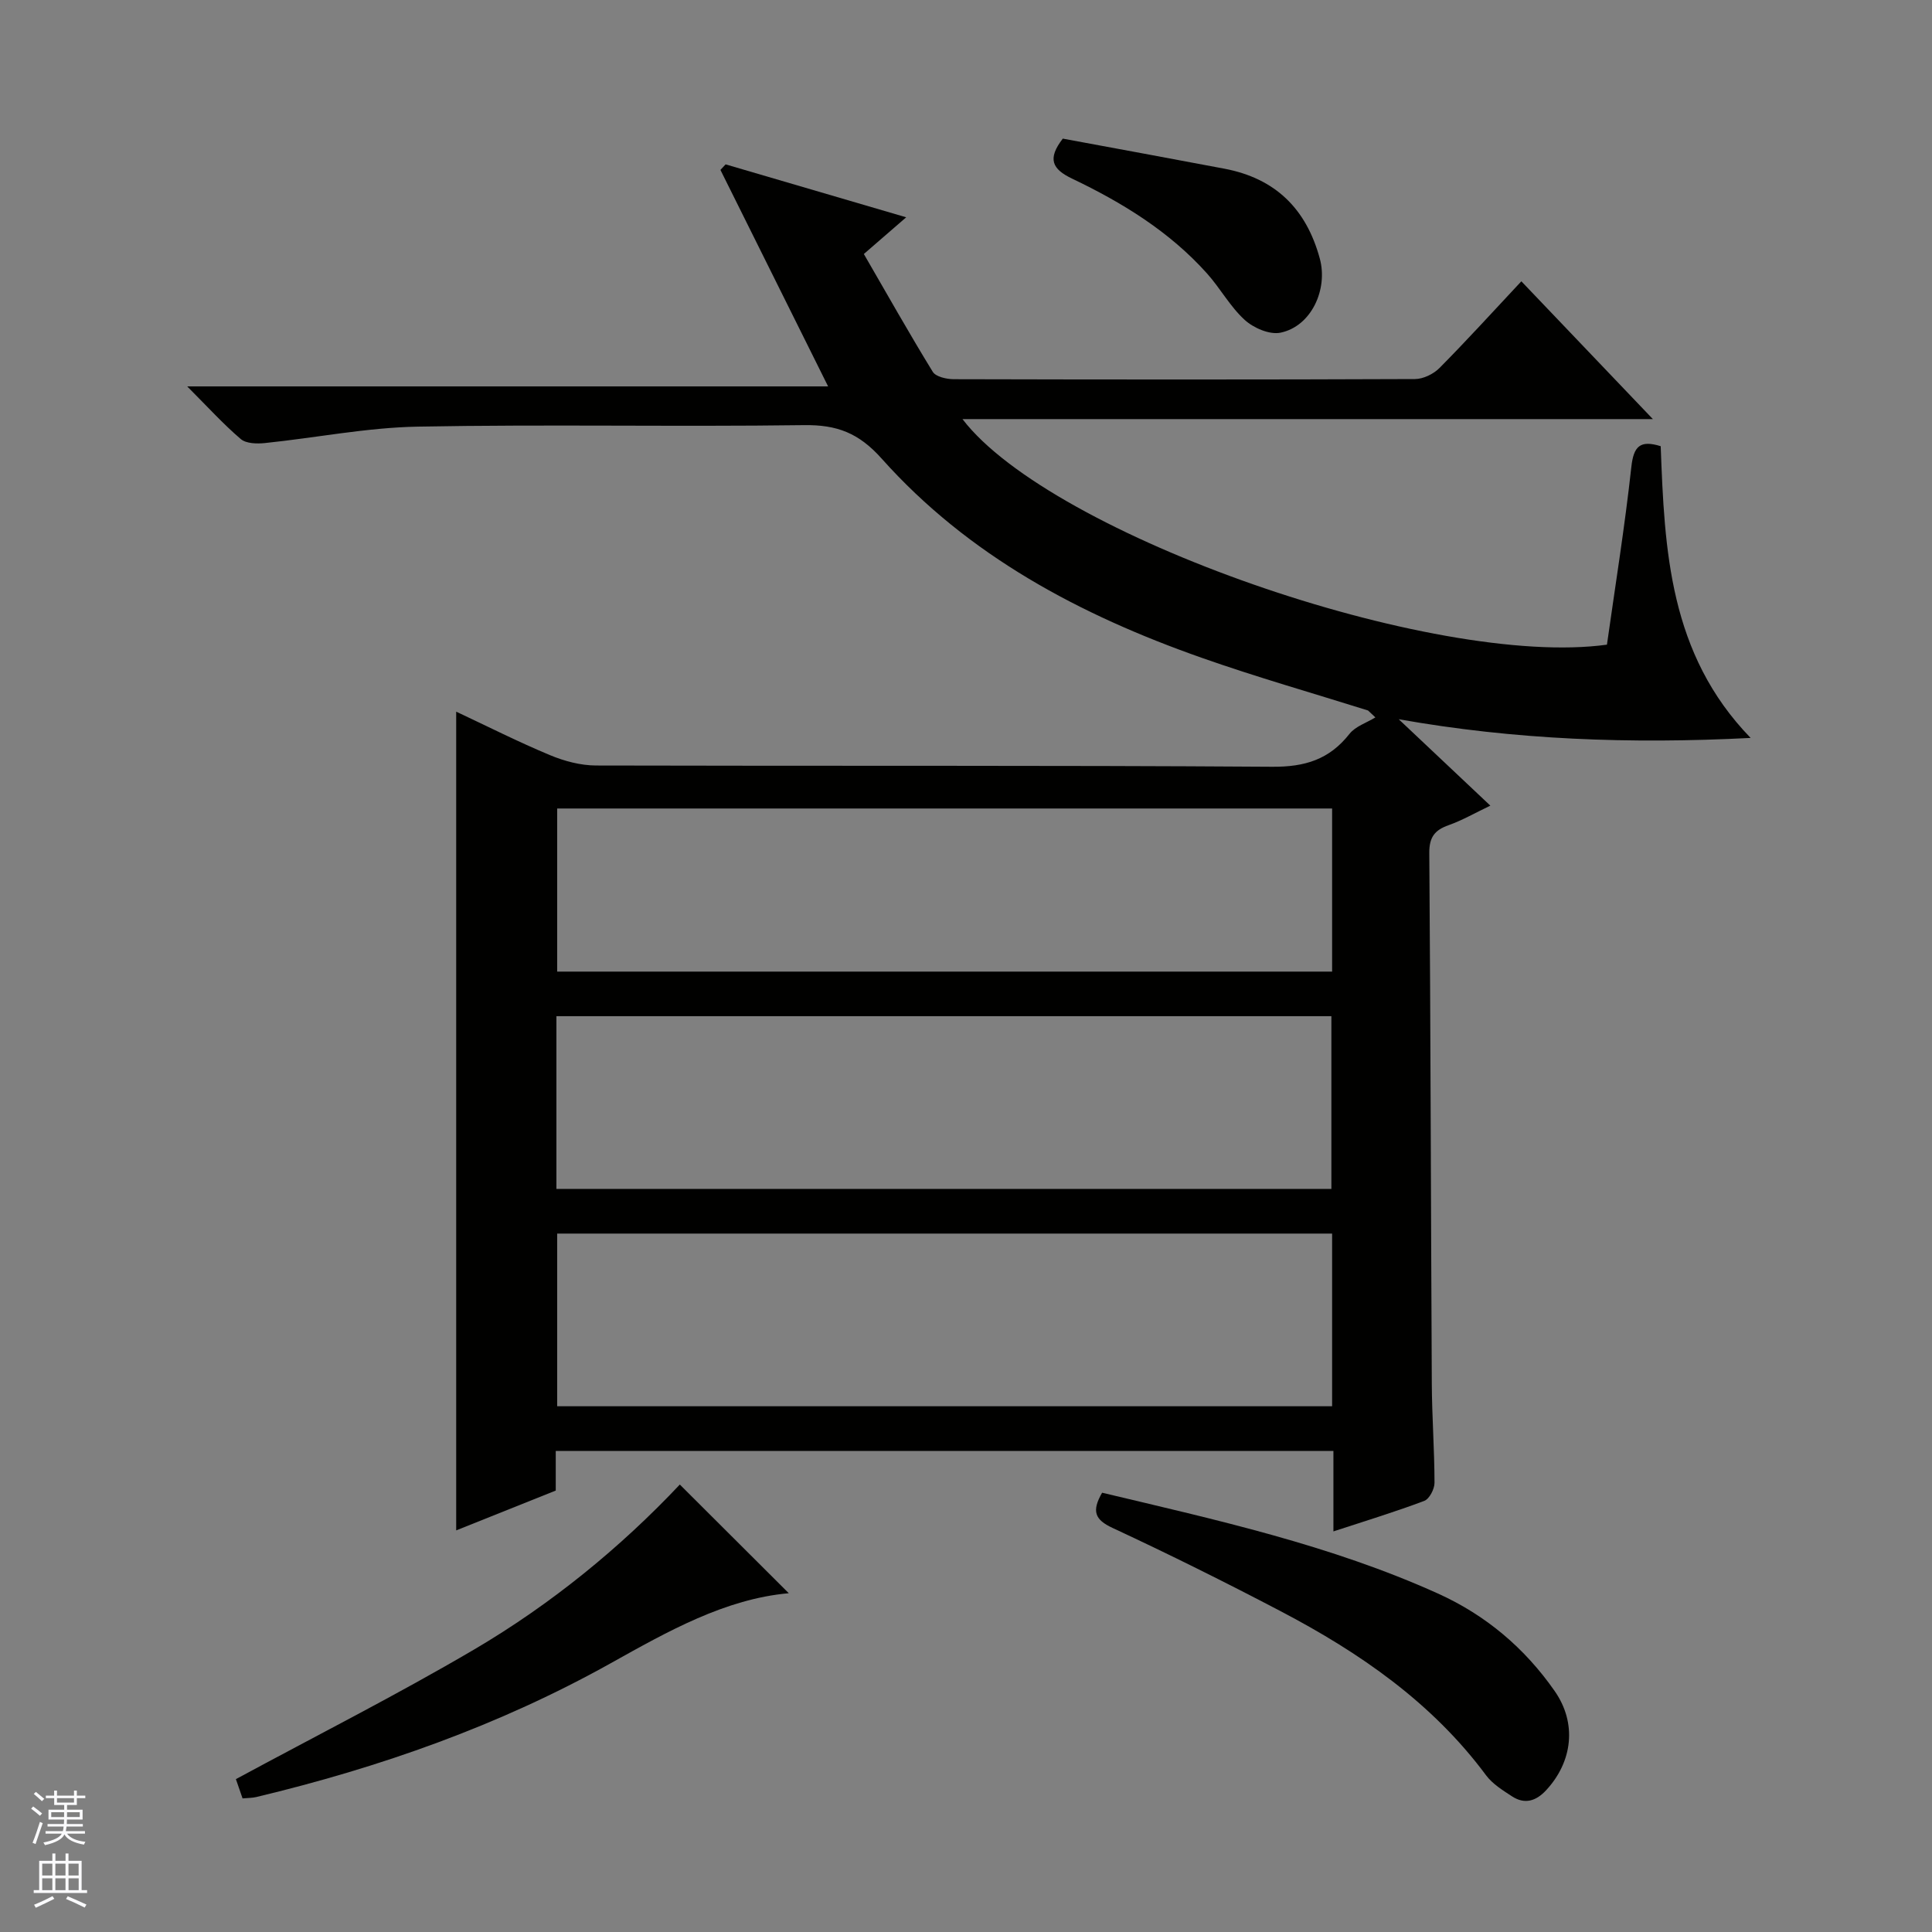 <svg enable-background="new 0 0 400 400" viewBox="0 0 400 400" xmlns="http://www.w3.org/2000/svg"><rect x="0" y="0" width="400" height="400" fill="#808080" stroke="none"/><g fill="#010100"><path d="m115.06 300.41v8.2c-6.9 2.76-13.76 5.5-20.61 8.24 0-56.52 0-112.71 0-169.51 6.52 3.06 12.86 6.27 19.41 9 2.97 1.24 6.34 2.14 9.54 2.15 46.66.13 93.33-.06 139.99.26 6.78.05 11.82-1.5 15.99-6.79 1.24-1.58 3.55-2.31 5.38-3.43-.51-.48-1.02-.95-1.52-1.43-11.51-3.62-23.13-6.92-34.5-10.93-25.09-8.83-48.26-21.11-66.2-41.22-4.75-5.33-9.29-7.03-16.09-6.93-26.66.36-53.34-.19-79.99.31-10.55.2-21.06 2.31-31.61 3.4-1.65.17-3.88.12-4.99-.82-3.62-3.09-6.84-6.64-11.1-10.91h132.69c-7.57-15.22-14.93-30.02-22.29-44.82.36-.38.71-.77 1.07-1.15 12.24 3.59 24.48 7.18 37.39 10.96-3.09 2.68-5.57 4.83-8.77 7.6 4.72 8.15 9.34 16.36 14.27 24.39.63 1.03 2.85 1.52 4.33 1.53 31.83.08 63.66.1 95.5-.03 1.72-.01 3.84-1.04 5.07-2.28 5.62-5.67 10.99-11.58 16.96-17.96 8.89 9.32 17.66 18.5 27.23 28.53-48.19 0-95.33 0-142.94 0 18.41 24.06 97.69 51.65 133.43 46.7 1.72-12.19 3.7-24.45 5.05-36.78.47-4.33 1.84-5.63 6.08-4.31.8 21.46 1.73 42.99 18.62 60.4-24.94 1.28-48.81.4-72.86-3.87 6.13 5.78 12.26 11.56 18.97 17.89-3.13 1.49-5.79 3.03-8.63 4.04-2.89 1.02-4.03 2.48-4.01 5.75.27 36.66.33 73.32.52 109.98.04 6.81.55 13.62.56 20.44 0 1.28-1.06 3.33-2.12 3.73-6.04 2.28-12.23 4.16-18.81 6.32 0-5.71 0-10.98 0-16.65-53.72 0-107.08 0-161.01 0zm.14-54.26h160.45c0-12.2 0-23.96 0-35.76-53.63 0-106.98 0-160.45 0zm160.6 9.25c-53.8 0-107.15 0-160.44 0v35.75h160.44c0-12.09 0-23.73 0-35.75zm0-88.01c-53.78 0-107.12 0-160.44 0v33.77h160.44c0-11.41 0-22.38 0-33.77z"/><path d="m163.31 329.86c-13.14 1.17-24.99 7.86-36.84 14.48-23.1 12.9-47.78 21.59-73.43 27.72-.79.19-1.63.17-2.82.28-.53-1.53-1.05-3.04-1.38-3.99 16.72-9.04 33.31-17.43 49.31-26.83 15.97-9.39 30.3-21.11 42.6-34.16 7.66 7.63 15.22 15.17 22.56 22.5z"/><path d="m228.18 309.05c23.69 5.64 47.3 10.84 69.5 20.86 9.97 4.5 18.01 11.32 24.21 20.22 4.63 6.64 3.72 14.6-1.79 20.53-2.1 2.26-4.44 2.96-7.06 1.25-1.93-1.26-4.03-2.56-5.37-4.36-11.19-15.08-26.18-25.4-42.51-33.96-11.47-6.01-23.06-11.78-34.8-17.24-3.72-1.72-4.37-3.5-2.18-7.3z"/><path d="m220.04 28.7c11.04 2.05 22.27 4.1 33.48 6.23 10.5 2 16.92 8.26 19.73 18.6 1.73 6.35-1.73 14.03-8.15 15.35-2.24.46-5.56-.97-7.39-2.64-3.02-2.74-5.05-6.54-7.8-9.61-7.78-8.7-17.56-14.69-27.95-19.65-4.14-1.98-5.15-4.09-1.92-8.28z"/></g><path d="m6.45 374.46.42-.45c.65.47 1.27.95 1.85 1.44l-.45.49c-.66-.56-1.26-1.06-1.83-1.48m.93 7.33-.63-.26c.55-1.36 1.05-2.8 1.52-4.33.19.1.38.19.59.27-.46 1.29-.95 2.73-1.48 4.32m-.38-10.38.44-.42c.43.34 1.01.82 1.74 1.44l-.49.49c-.53-.51-1.09-1.01-1.69-1.51m2.5.35h1.72v-1.04h.59v1.04h3.52v-1.04h.59v1.04h1.75v.53h-1.75v1.42h-2.03v.97h3.22v2.03h-3.24c0 .35-.01.66-.03.93h3.32v.53h-3.37c-.03.27-.08.58-.15.94h3.96v.53h-3.71c.67.92 1.93 1.48 3.79 1.68-.13.24-.23.44-.29.59-2.13-.38-3.48-1.08-4.04-2.12-.43.97-1.77 1.72-4.03 2.23-.09-.19-.2-.37-.33-.55 2.1-.42 3.37-1.03 3.81-1.83h-3.36v-.53h3.58c.08-.29.13-.61.16-.94h-3.33v-.53h3.39c.02-.27.04-.58.04-.93h-3.23v-2.03h3.25v-.97h-2.07v-1.42h-1.73zm1.12 3.44v1h2.65c.01-.3.02-.44.01-.4v-.25-.35zm1.19-2h3.52v-.91h-3.52zm4.71 2h-2.63v.59c0 .15-.01.28-.01.4h2.64z" fill="#fafafc"/><path d="m13.55 383.74h.63v1.52h2.72v6.07h1.13v.6h-11.05v-.6h1.13v-6.07h2.73v-1.52h.63v1.52h2.1v-1.52zm-2.68 8.83.38.56c-1.24.63-2.53 1.25-3.85 1.85-.1-.21-.21-.42-.34-.63 1.36-.55 2.63-1.15 3.81-1.78m-2.13-4.27h2.1v-2.45h-2.1zm0 3.04h2.1v-2.46h-2.1zm2.72-3.04h2.1v-2.45h-2.1zm0 3.04h2.1v-2.46h-2.1zm6.07 3.6c-1.41-.71-2.7-1.3-3.86-1.78l.35-.56c1.45.62 2.75 1.19 3.88 1.72zm-1.25-9.09h-2.1v2.45h2.1zm-2.09 5.49h2.1v-2.46h-2.1z" fill="#fafafc"/></svg>
